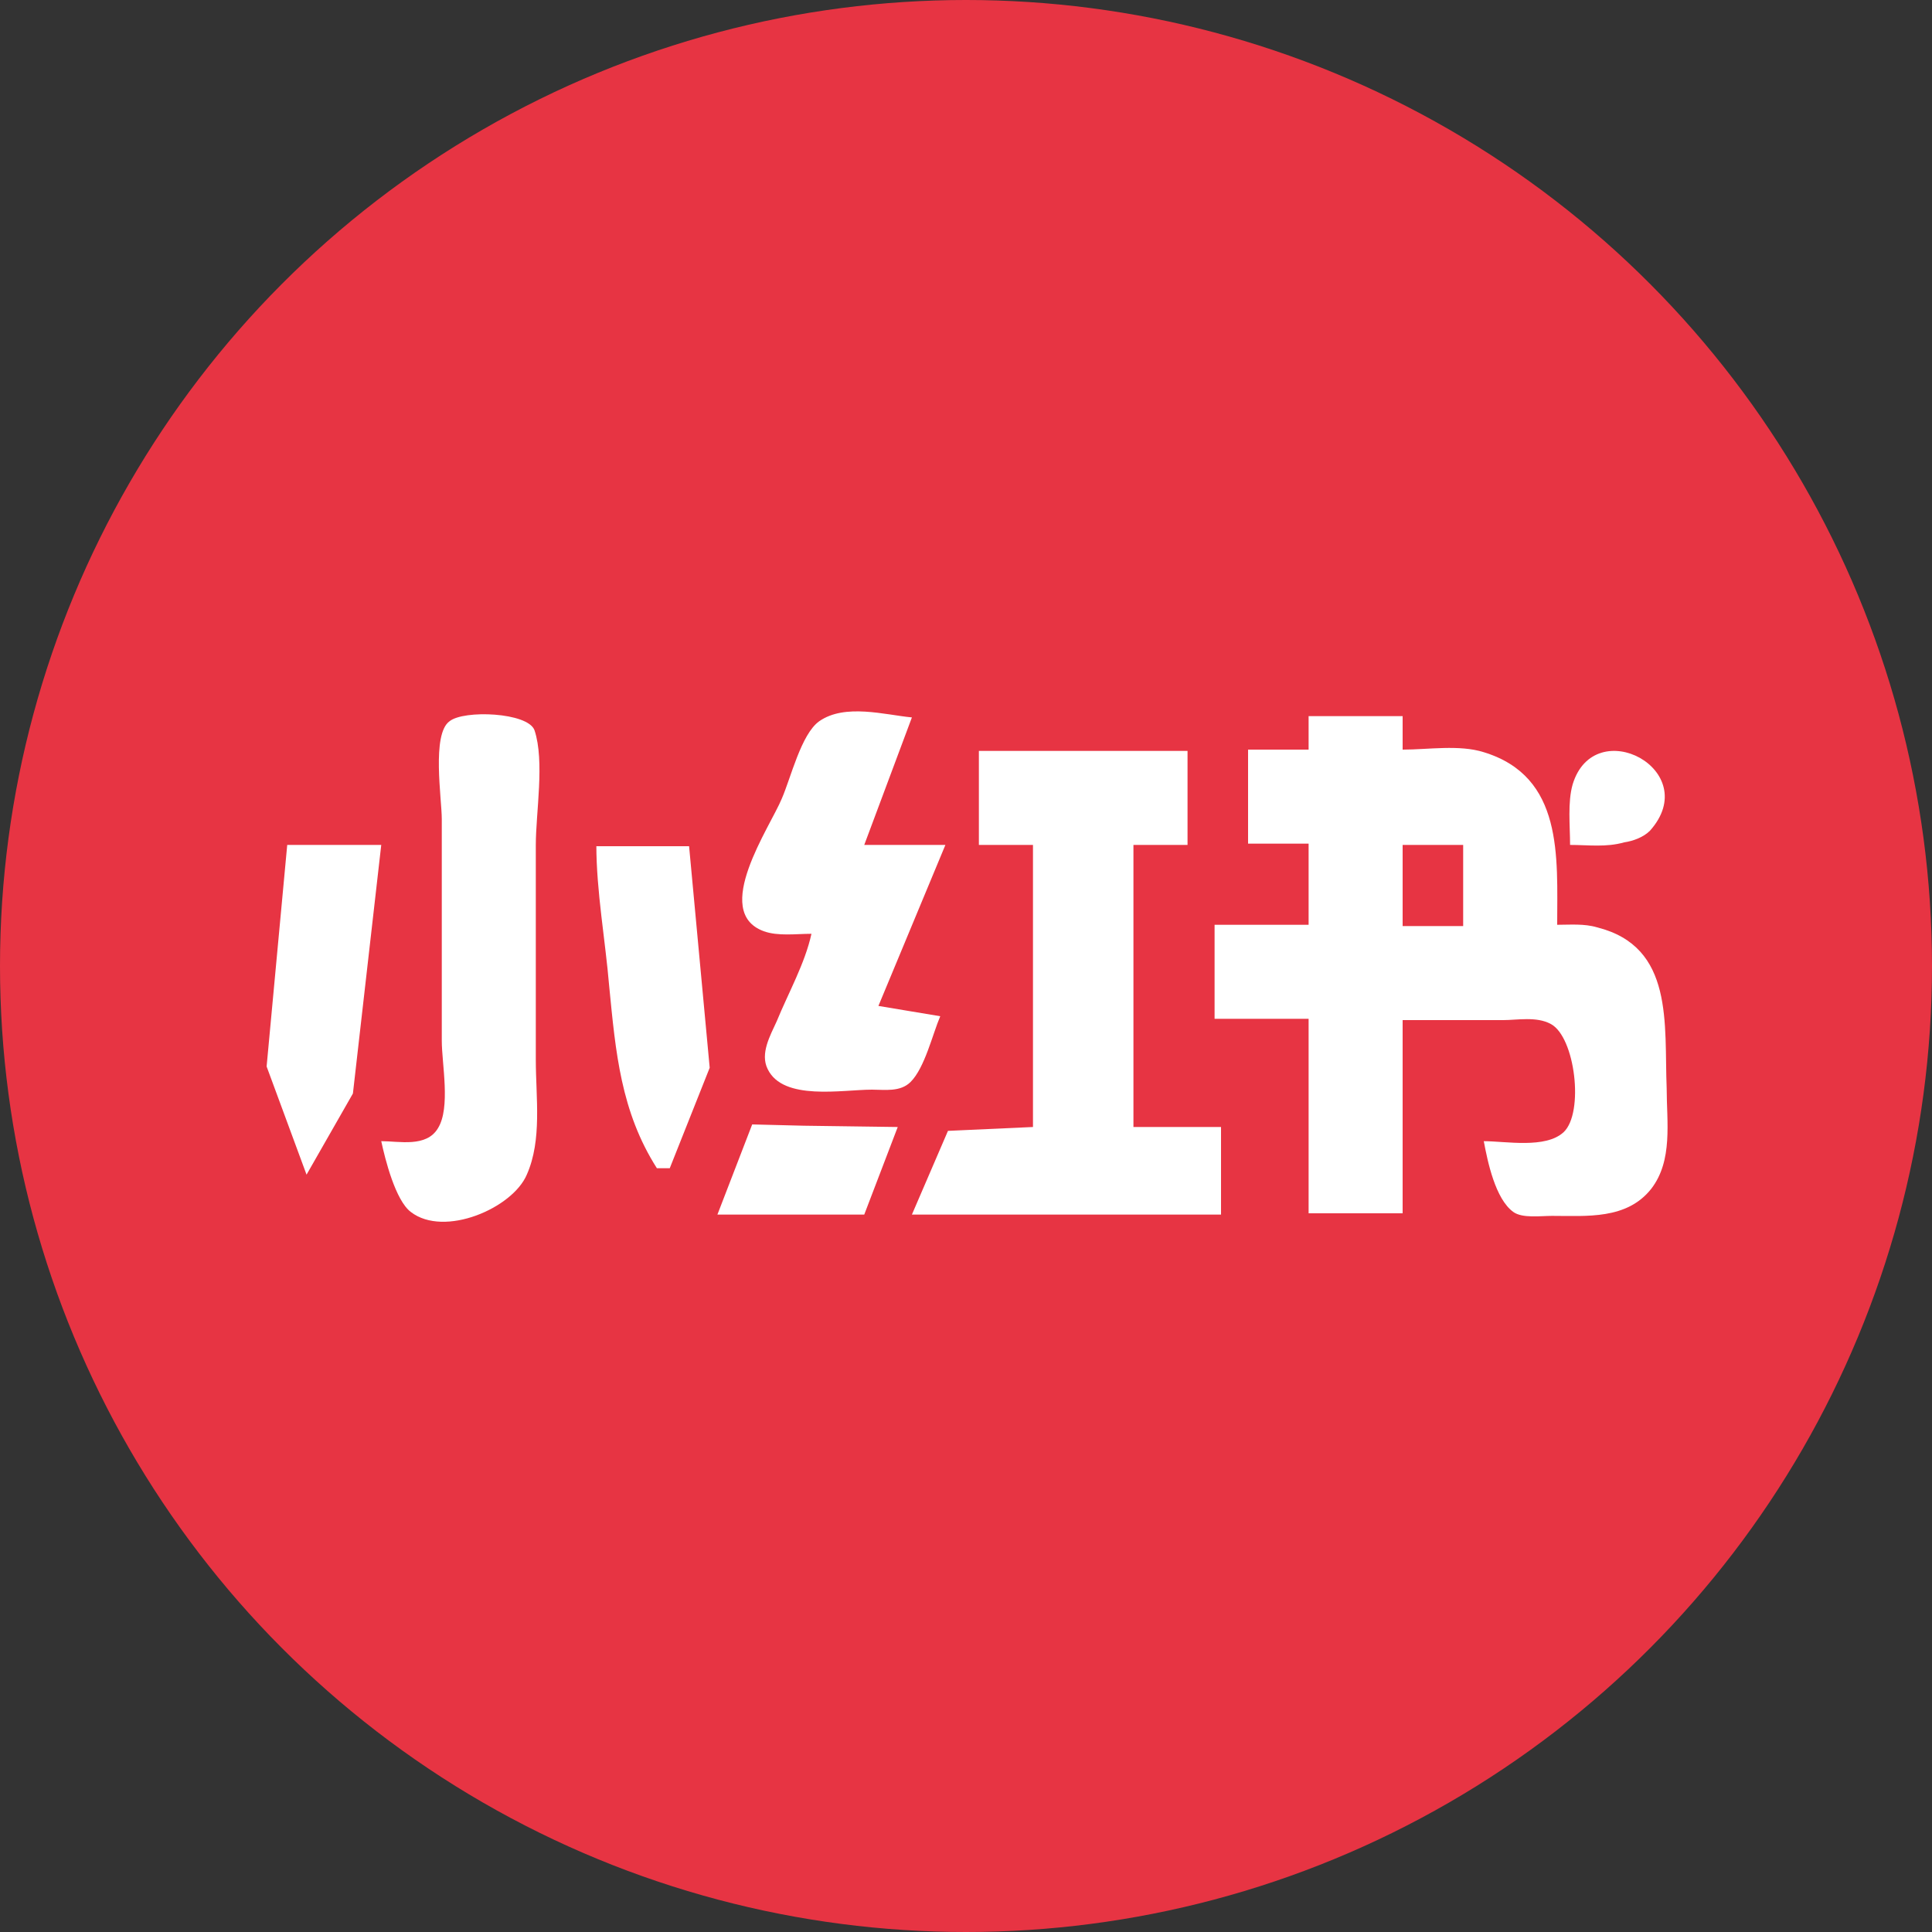 <svg version="1.1" id="圖層_1" xmlns="http://www.w3.org/2000/svg" x="0" y="0" viewBox="0 0 150 150" style="enable-background:new 0 0 150 150" xml:space="preserve"><rect x="0" y="0" width="150" height="150" fill="#333333" stroke="none"/><style>.st1{fill:#fff}</style><circle cx="75" cy="75" r="75" style="fill:#e73443"/><path class="st1" d="m68.2 78.1 5.2-12.5h-6.3l3.7-9.9c-2.1-.2-5.2-1.1-7.2.3-1.4 1-2.2 4.4-2.9 6-.9 2.2-5.5 8.8-1.4 10.3 1.1.4 2.5.2 3.7.2-.5 2.3-1.8 4.6-2.7 6.8-.5 1.1-1.3 2.5-.7 3.7 1.2 2.5 5.8 1.6 8.1 1.6 1 0 2.2.2 3-.6 1.1-1.1 1.7-3.7 2.3-5.1l-4.8-.8zM46.3 65.6c0 3.6.7 7.4 1 11 .5 5.1.9 9.7 3.7 14.1h1l3.1-7.8-1.6-17.2h-7.2zM58.4 87.3l-2.7 7h11.4l2.6-6.8-7.3-.1zM128.1 64.5c4.2-4.7-4.3-9.2-6-3.6-.4 1.4-.2 3.2-.2 4.7 1.4 0 2.8.2 4.2-.2.7-.1 1.5-.4 2-.9zM41.5 56.7c-.5-1.4-5.5-1.6-6.6-.7-1.4 1-.6 6-.6 7.6v17.2c0 1.8.7 5.2-.3 6.8-.9 1.5-3 1-4.4 1 .3 1.4 1.1 4.6 2.3 5.5 2.6 2 7.9-.3 9-2.9 1.2-2.7.7-6 .7-8.9V65.6c0-2.5.7-6.5-.1-8.9zM22.3 65.6l-1.6 17.2 3.1 8.4 3.6-6.3 2.2-19.3zM88 65.6h4.2v-7.3H76v7.3h4.2v21.9l-6.6.3-2.8 6.5h24v-6.8H88z"/><path class="st1" d="M124 72c-1-.3-2.1-.2-3.1-.2 0-5.3.5-11.5-5.7-13.4-1.9-.6-4.3-.2-6.3-.2v-2.6h-7.3v2.6h-4.7v7.3h4.7v6.3h-7.3v7.3h7.3v15.1h7.3v-15h7.8c1.1 0 2.6-.3 3.7.3 1.9 1 2.6 6.9 1 8.4-1.4 1.3-4.5.7-6.2.7.3 1.6.9 4.5 2.3 5.5.7.5 2.1.3 3 .3 2.7 0 5.8.3 7.7-2.1 1.7-2.2 1.2-5.2 1.2-7.8-.2-5 .6-11-5.4-12.5zm-10.4-.1h-4.7v-6.3h4.7v6.3z"/></svg>